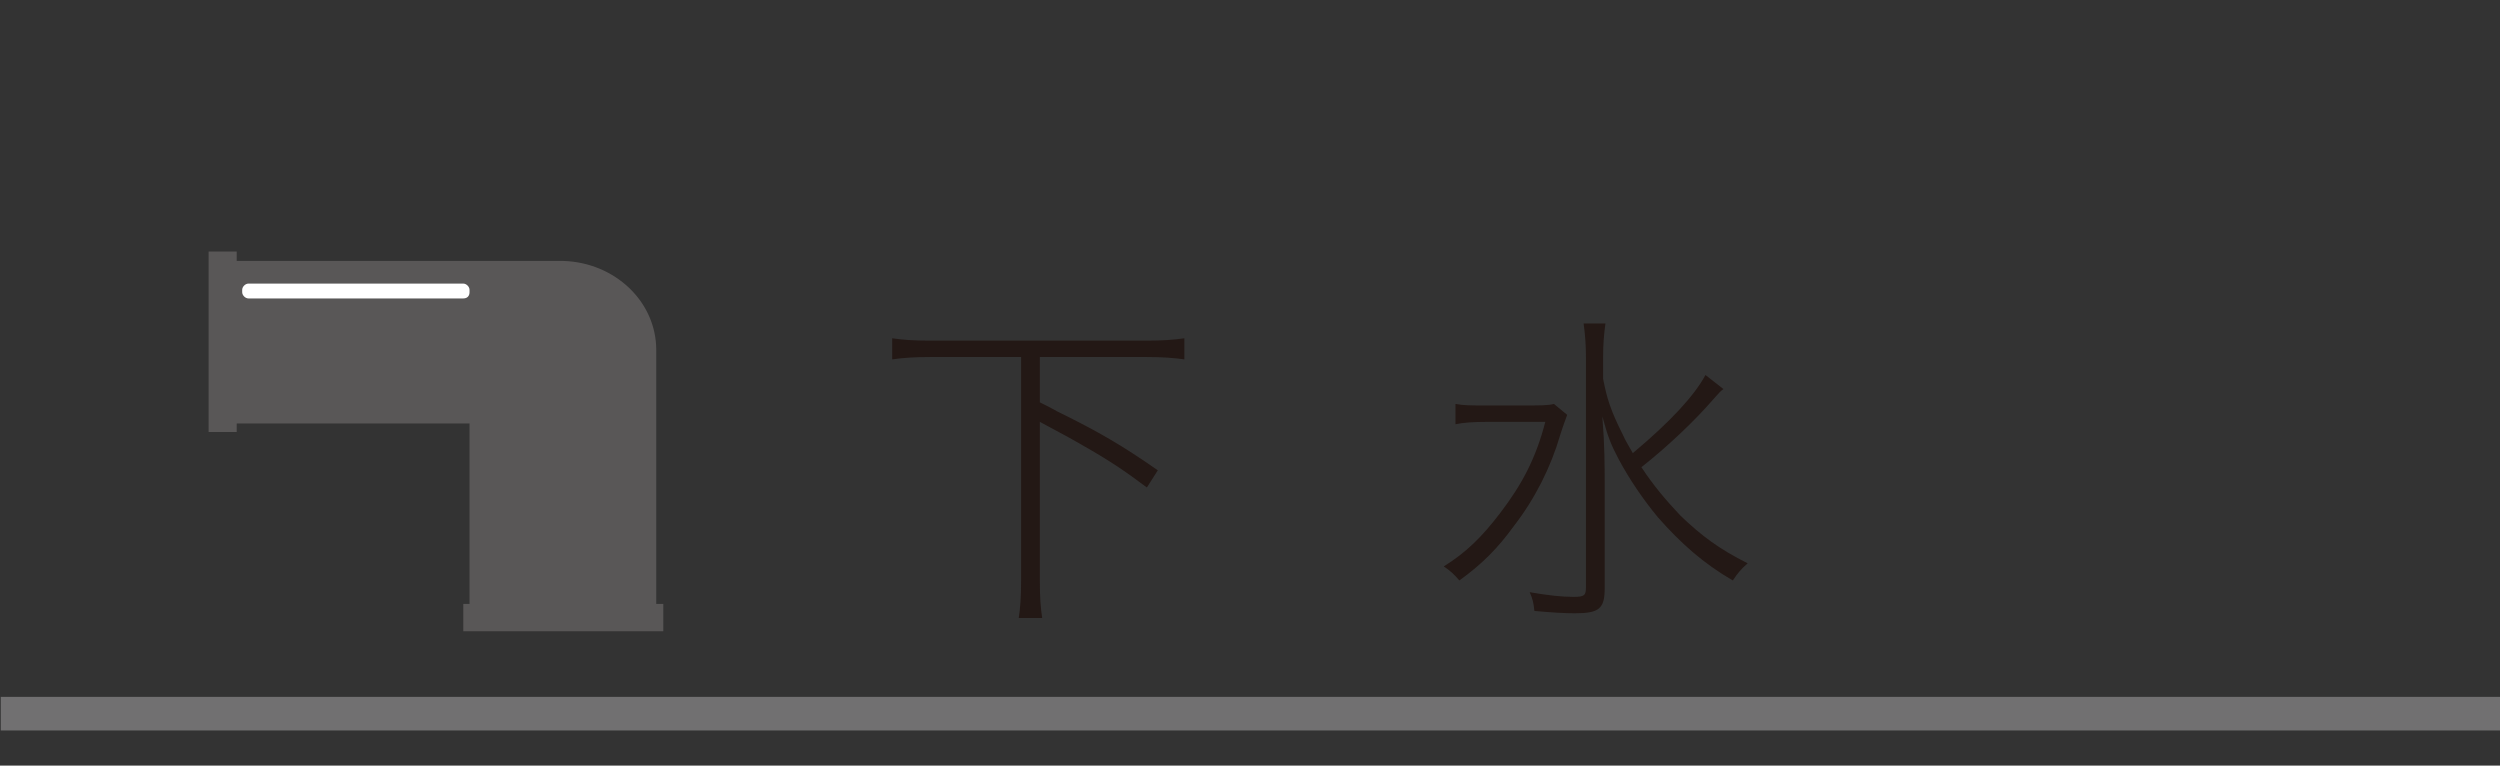 <?xml version="1.0" encoding="utf-8"?>
<!-- Generator: Adobe Illustrator 21.0.0, SVG Export Plug-In . SVG Version: 6.00 Build 0)  -->
<svg version="1.1" xmlns="http://www.w3.org/2000/svg" xmlns:xlink="http://www.w3.org/1999/xlink" x="0px" y="0px" width="320px"
	 height="98px" viewBox="0 0 320 98" style="enable-background:new 0 0 320 98;" xml:space="preserve">
<rect x="0" y="0" width="320" height="98" fill="#333333" stroke="none"/>
<style type="text/css">
	.st0{fill:#717071;}
	.st1{fill:none;}
	.st2{fill:#595757;}
	.st3{fill:#FFFFFF;}
	.st4{fill:#231815;}
</style>
<g id="背景">
	<rect x="0.1" y="89.2" class="st0" width="320" height="4.3"/>
	<rect x="0.1" class="st1" width="320" height="98"/>
</g>
<g id="下水">
	<g>
		<path class="st2" d="M84,77.3V44.8c0-6.2-5.3-11.2-11.9-11.4v0H30.3v-1.2h-3.6v23.1h3.6v-1.1h29.8v23.1h-0.8v3.5h25.6v-3.5H84z"/>
		<path class="st3" d="M59.3,38.2H31.8c-0.4,0-0.8-0.4-0.8-0.8v-0.3c0-0.4,0.4-0.8,0.8-0.8h27.5c0.4,0,0.8,0.4,0.8,0.8v0.3
			C60.1,37.9,59.8,38.2,59.3,38.2"/>
	</g>
	<g>
		<path class="st4" d="M119,45.7c-2,0-3.4,0.1-4.8,0.3v-2.7c1.4,0.2,2.7,0.3,4.8,0.3h27.8c2,0,3.4-0.1,4.8-0.3V46
			c-1.4-0.2-2.9-0.3-4.8-0.3h-13.7v5.8c1,0.5,1.8,0.9,2.3,1.2c5.3,2.6,8.2,4.3,12.8,7.5l-1.4,2.2c-2.8-2.1-4.7-3.4-8.4-5.5
			c-1.2-0.7-1.2-0.7-5.3-2.9v20.3c0,2.2,0.1,3.5,0.3,4.8h-3c0.2-1.3,0.3-2.7,0.3-4.8V45.7H119z"/>
		<path class="st4" d="M200.6,53.1c-0.3,0.9-0.4,1-0.9,2.6c-1.2,4.1-3.2,8.1-5.9,11.6c-2.1,2.9-4.1,4.9-7,7c-0.7-0.8-1.1-1.2-2-1.8
			c2.9-1.8,4.9-3.8,7.2-6.8c2.9-3.8,4.6-7.1,5.8-11.7h-7.5c-1.8,0-3,0.1-4,0.3v-2.6c1,0.2,2,0.2,4,0.2h4.6c2.3,0,3.3,0,4-0.2
			L200.6,53.1z M220.6,49.8c-0.4,0.3-0.4,0.3-1.2,1.2c-2.5,2.9-6,6.2-9.3,8.8c1.5,2.3,3.2,4.3,5,6.2c2.7,2.6,5,4.3,8.6,6.1
			c-0.9,0.8-1.3,1.3-1.9,2.2c-3.8-2.2-6.7-4.8-9.6-8.1c-1.9-2.3-3.6-4.8-5-7.4c-1-1.9-1.4-2.9-2.1-5.5c0.3,3.8,0.3,6.3,0.3,8.7v13.3
			c0,2.6-0.7,3.2-3.8,3.2c-1.4,0-3-0.1-5.2-0.3c-0.1-1-0.2-1.5-0.6-2.4c2.3,0.4,4.1,0.6,5.6,0.6c1.4,0,1.6-0.2,1.6-1.2V45.7
			c0-1.5-0.1-2.9-0.3-4.3h2.8c-0.2,1.4-0.3,2.7-0.3,4.2v2.9c0.5,2.6,1,4.1,2.5,7.1c0.4,0.9,0.8,1.5,1.3,2.4c4.9-4.1,7.9-7.4,9.3-10
			L220.6,49.8z"/>
	</g>
</g>
</svg>
